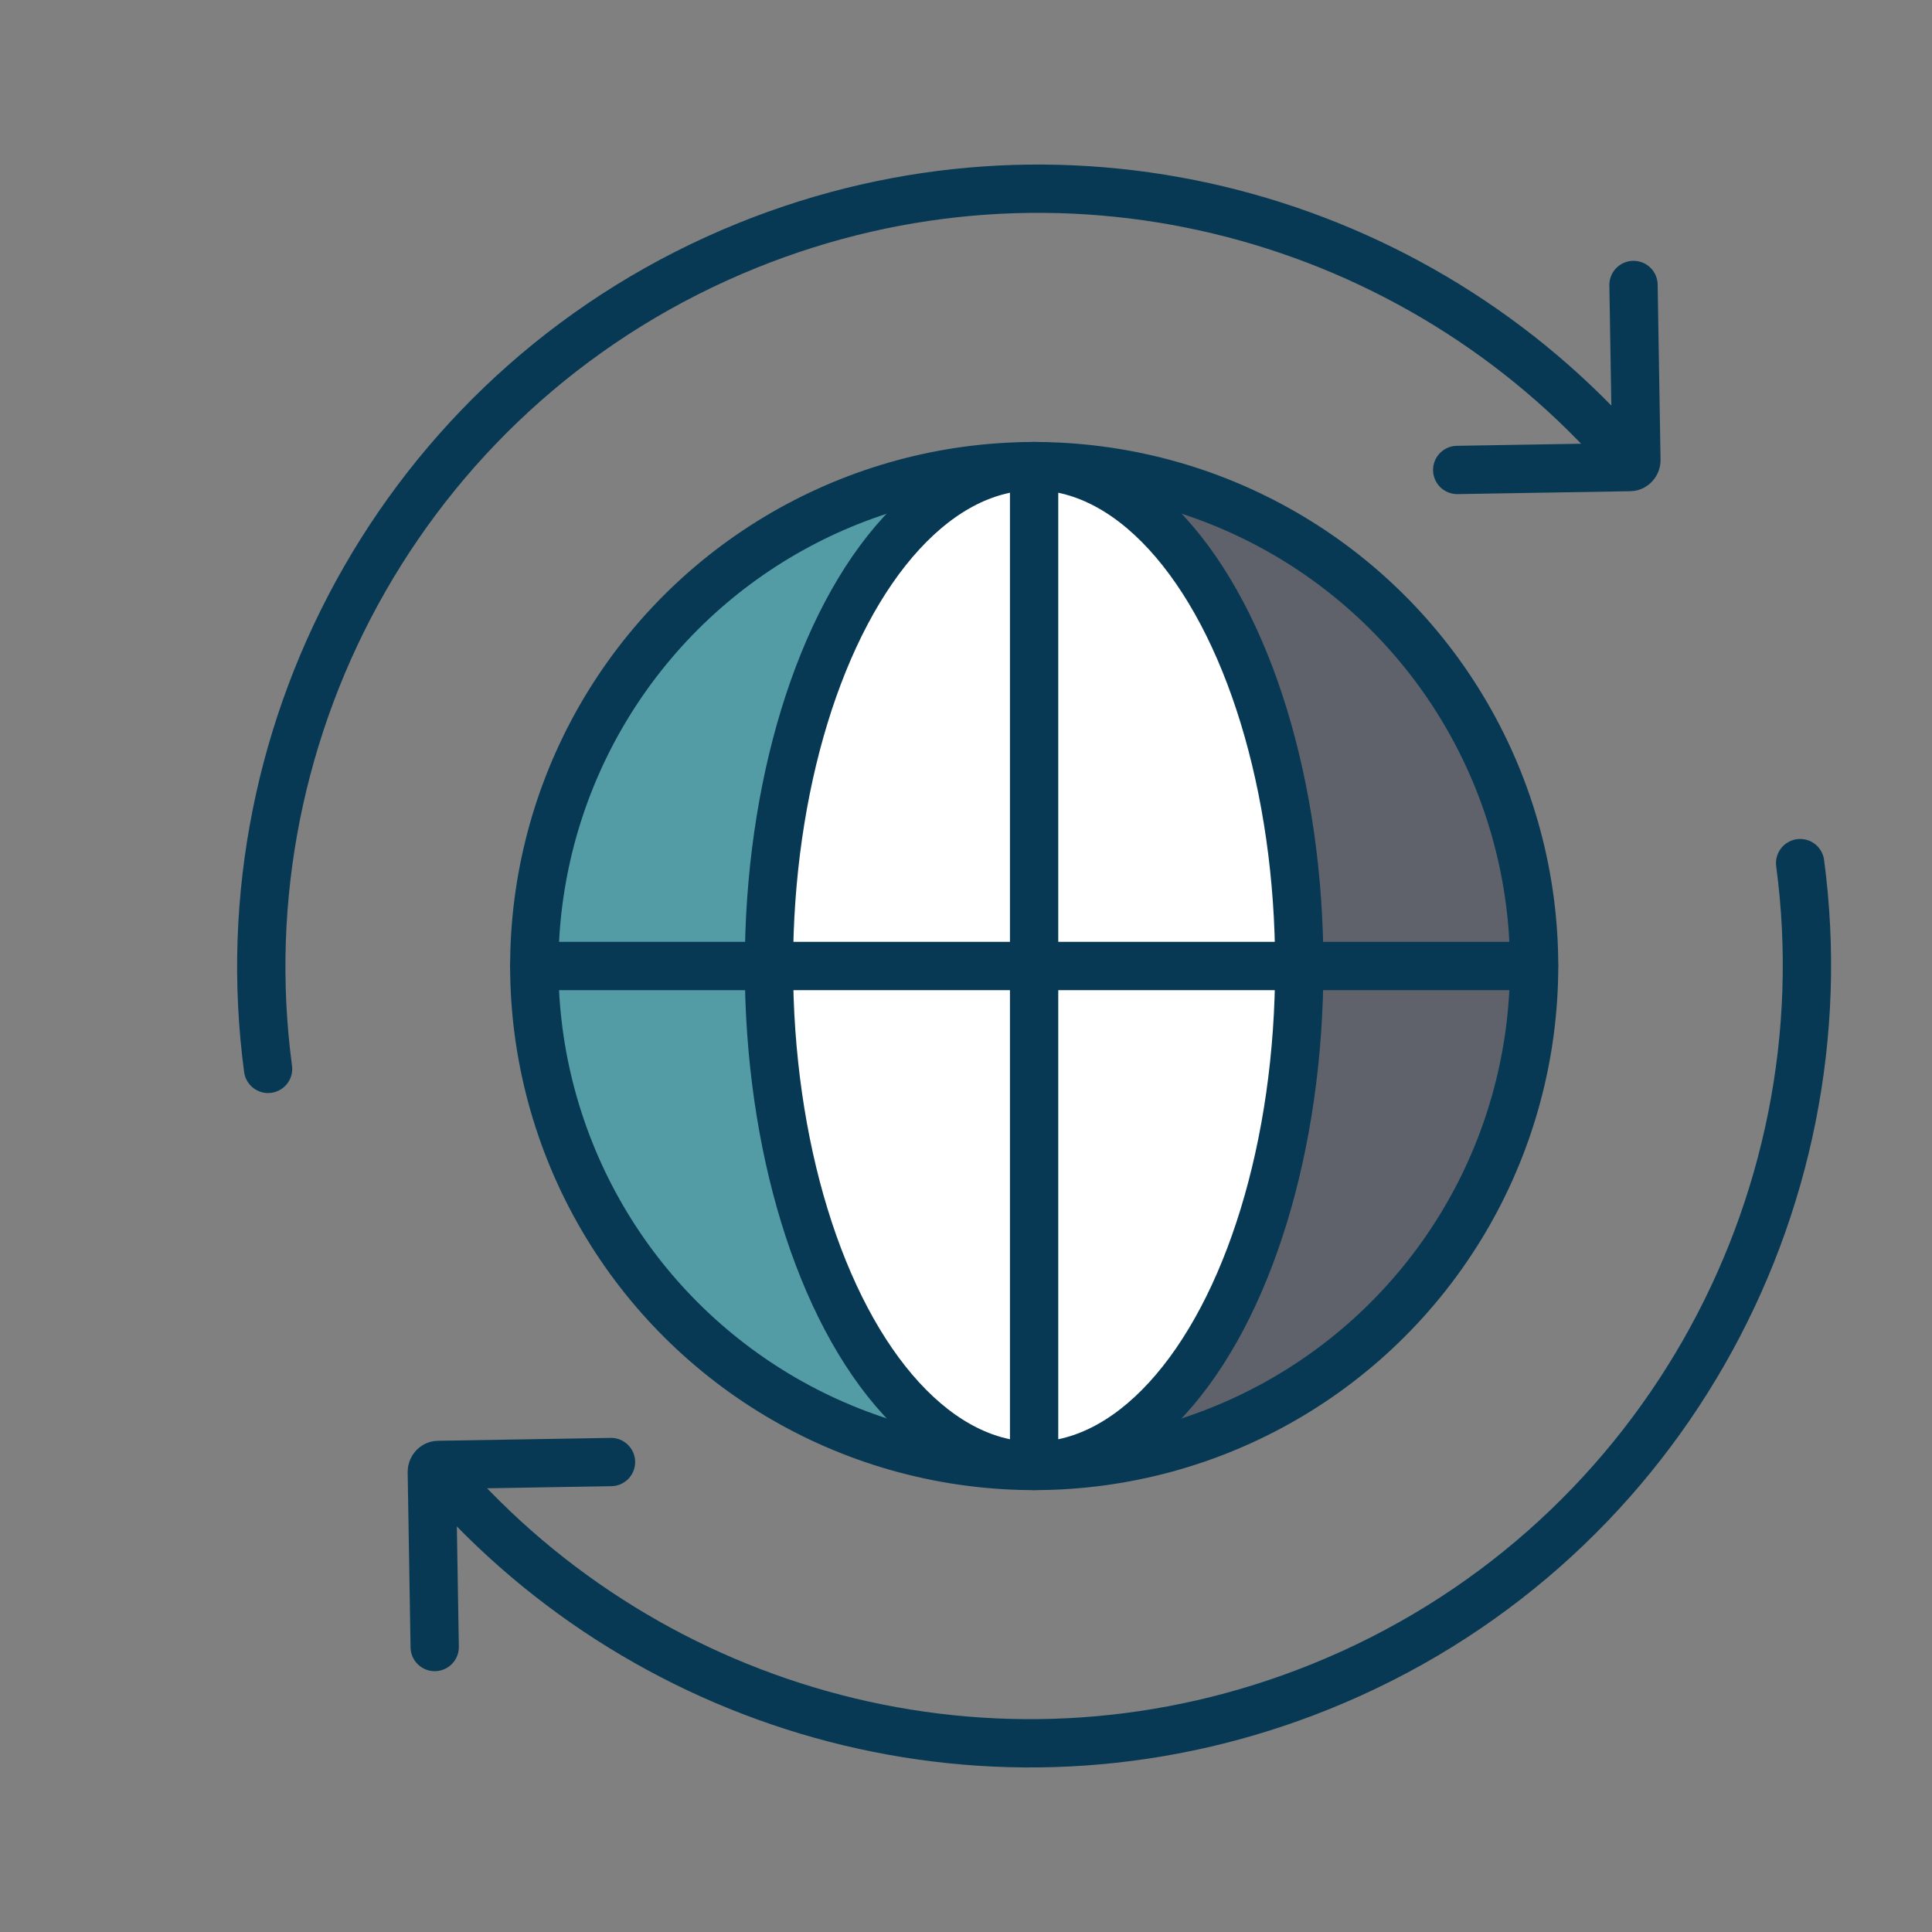 <?xml version="1.0" encoding="UTF-8"?>
<svg id="Layer_1" data-name="Layer 1" xmlns="http://www.w3.org/2000/svg" viewBox="0 0 40 40">
  <rect x="0" y="0" width="40" height="40" fill="#808080" stroke="none"/>
  <defs>
    <style>
      .cls-1 {
        fill: none;
        stroke: #083954;
        stroke-linecap: round;
        stroke-linejoin: round;
      }

      .cls-2 {
        fill: #5f626b;
      }

      .cls-2, .cls-3, .cls-4 {
        stroke-width: 0px;
      }

      .cls-3 {
        fill: #539ca6;
      }

      .cls-4 {
        fill: #fff;
      }
    </style>
  </defs>
  <g>
    <path class="cls-3" d="M21.13,30.34c-5.59-.15-10.07-4.72-10.07-10.34s4.47-10.19,10.07-10.34c-2.91.28-5.21,4.8-5.21,10.34s2.3,10.06,5.21,10.34Z"/>
    <path class="cls-2" d="M31.76,20c0,5.62-4.48,10.19-10.07,10.34,2.91-.28,5.2-4.79,5.2-10.34s-2.3-10.06-5.2-10.34c5.58.15,10.07,4.73,10.07,10.34Z"/>
    <path class="cls-4" d="M26.9,20c0,5.54-2.3,10.06-5.2,10.34-.1,0-.18,0-.28,0V9.65c.1,0,.18,0,.28,0,2.91.28,5.2,4.8,5.2,10.34Z"/>
    <path class="cls-4" d="M21.41,9.65v20.7c-.1,0-.18,0-.28,0-2.91-.28-5.21-4.79-5.21-10.34s2.3-10.06,5.21-10.34c.1,0,.18,0,.28,0Z"/>
  </g>
  <g>
    <g>
      <circle class="cls-1" cx="21.41" cy="20" r="10.35" transform="translate(-1.76 37.93) rotate(-80.78)"/>
      <ellipse class="cls-1" cx="21.41" cy="20" rx="5.49" ry="10.35"/>
      <line class="cls-1" x1="21.41" y1="9.65" x2="21.41" y2="30.35"/>
      <line class="cls-1" x1="11.06" y1="20" x2="31.76" y2="20"/>
    </g>
    <g>
      <path class="cls-1" d="M5.55,22.13c-.95-7.11,2.97-14.24,9.93-17.05,6.44-2.6,13.57-.73,17.97,4.14"/>
      <path class="cls-1" d="M33.82,5.9l.06,3.63c0,.07-.06.14-.13.14l-3.58.06"/>
    </g>
    <g>
      <path class="cls-1" d="M37.27,17.87c.95,7.11-2.97,14.24-9.93,17.05-6.44,2.6-13.57.73-17.97-4.14"/>
      <path class="cls-1" d="M9,34.1l-.06-3.63c0-.07.06-.14.13-.14l3.58-.06"/>
    </g>
  </g>
</svg>